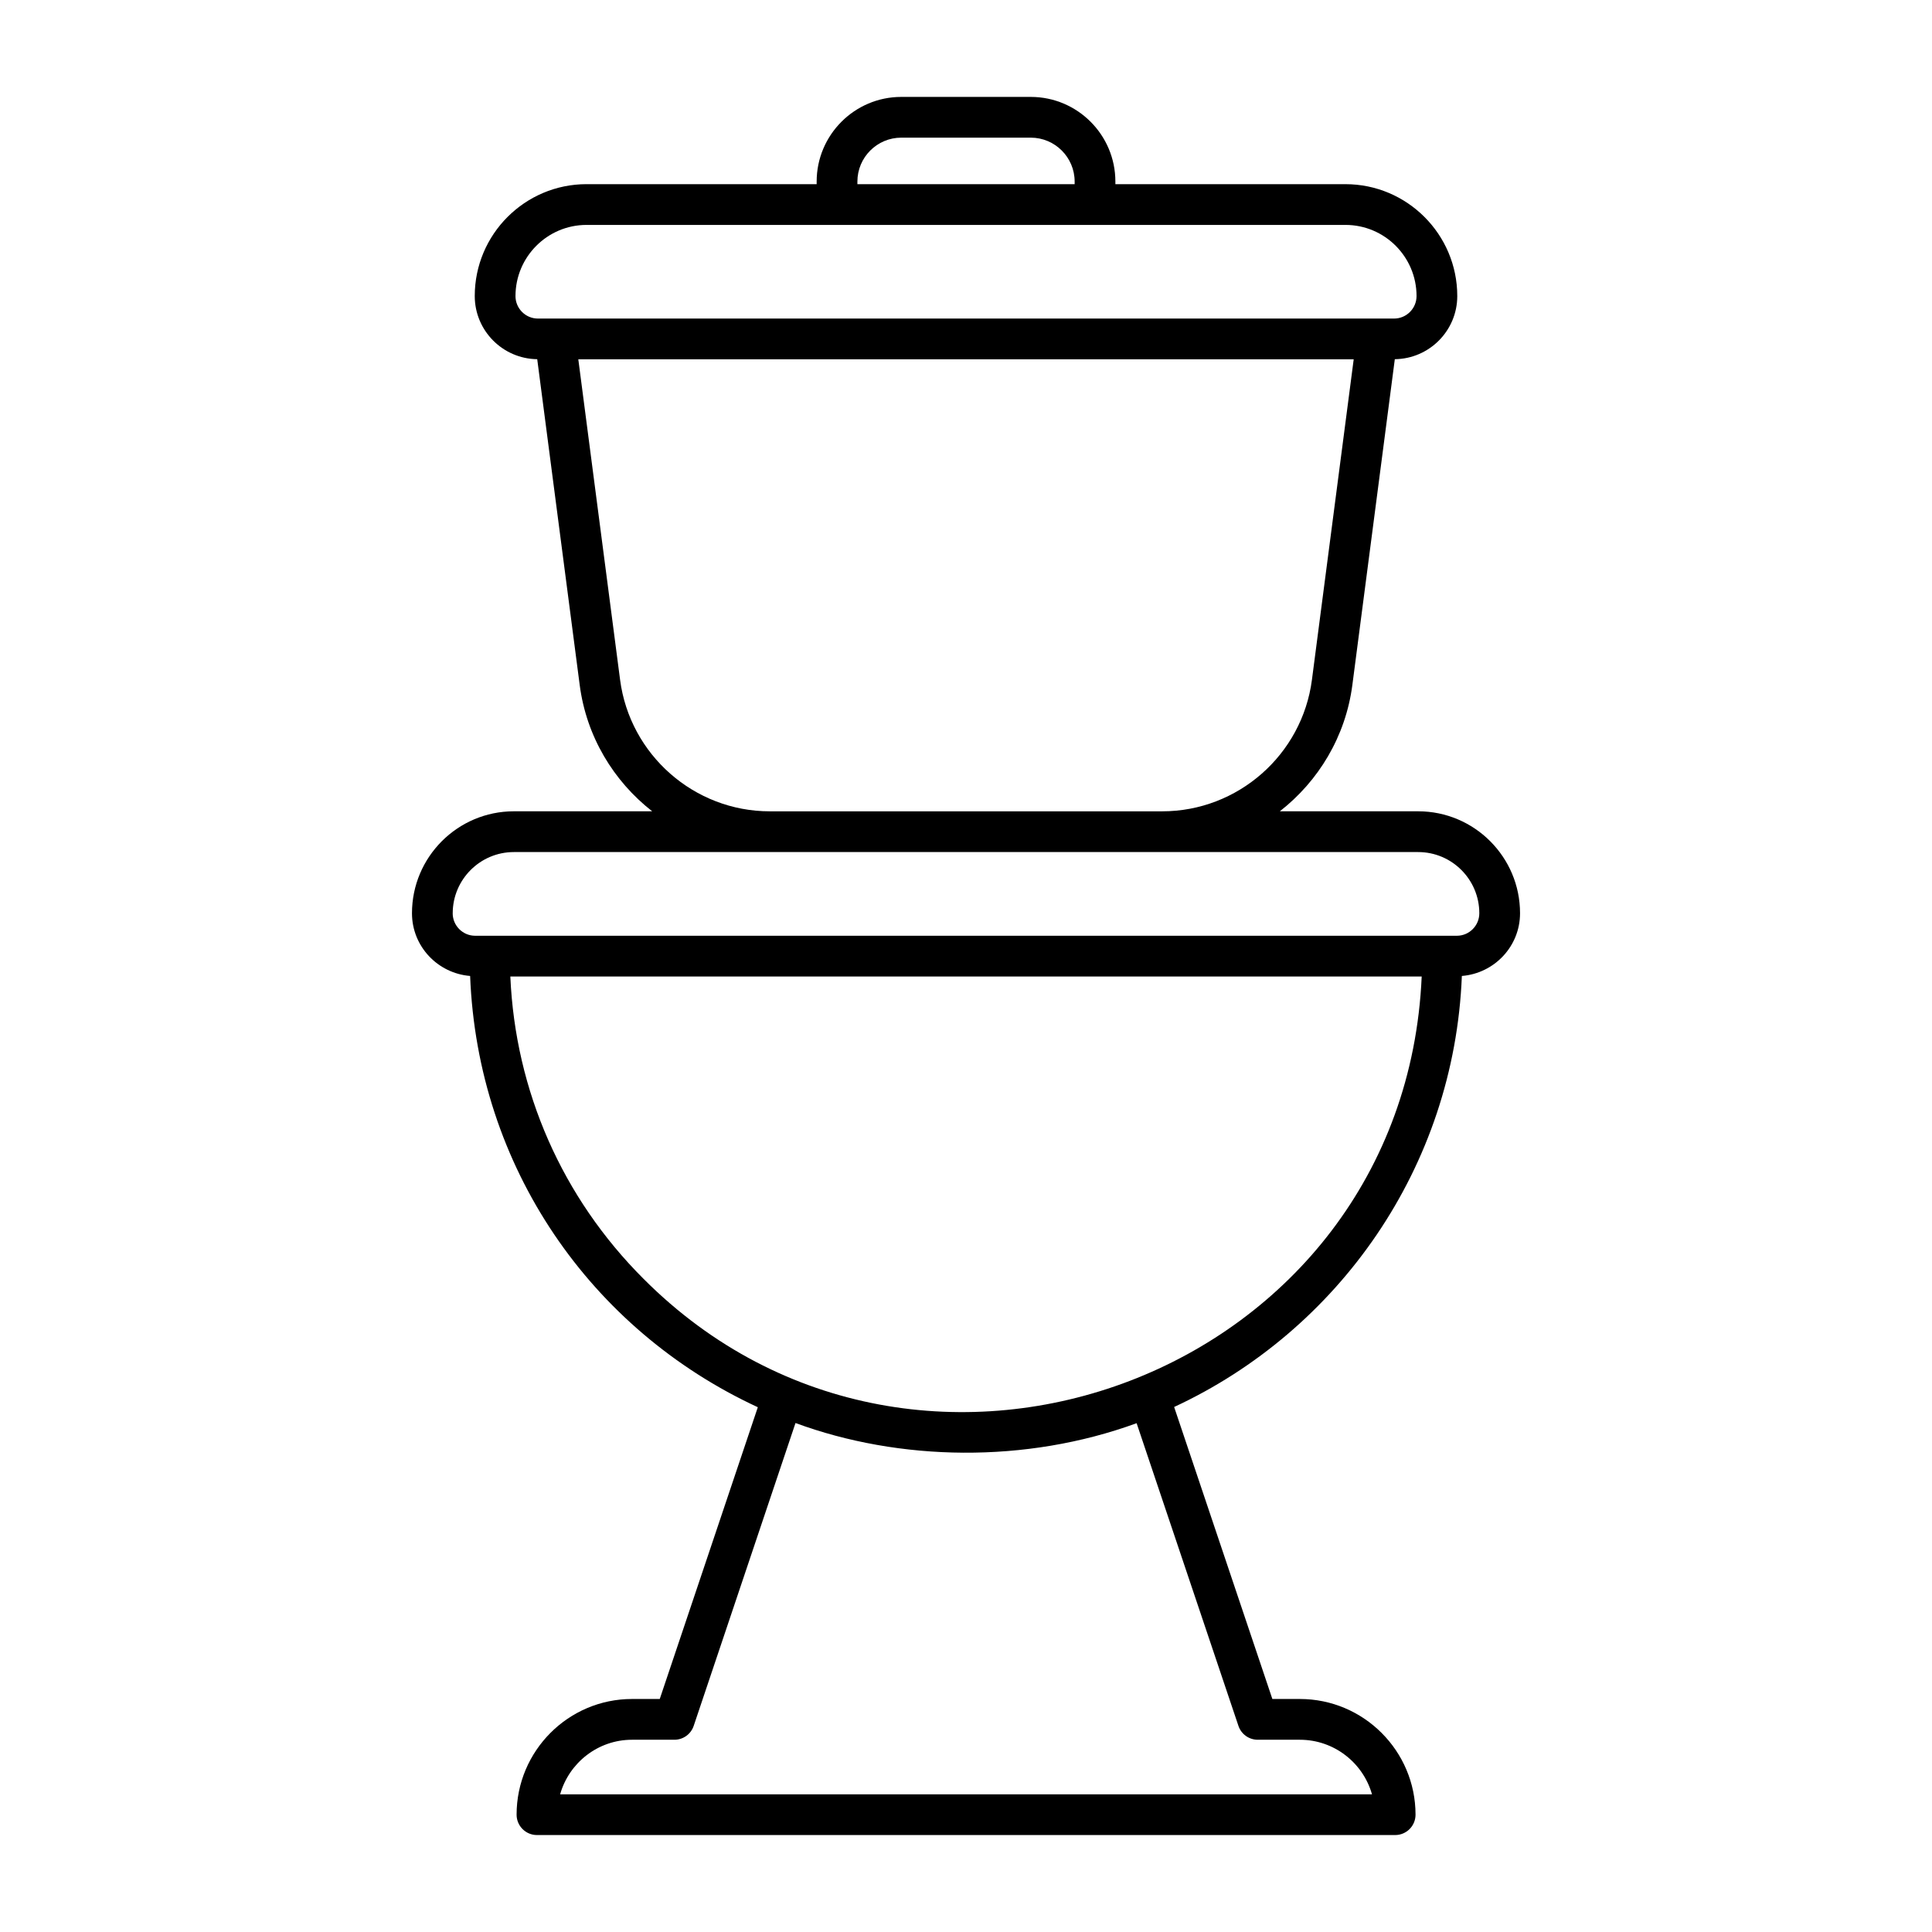 <?xml version="1.0" encoding="UTF-8"?>
<!-- Uploaded to: ICON Repo, www.svgrepo.com, Generator: ICON Repo Mixer Tools -->
<svg fill="#000000" width="800px" height="800px" version="1.1" viewBox="144 144 512 512" xmlns="http://www.w3.org/2000/svg">
 <path d="m531.41 402.64c8.605-0.691 15.418-7.84 15.418-16.625 0-14.895-12.109-27.012-26.996-27.012h-36.664c10.238-7.988 17.434-19.797 19.219-33.461l11.254-86.352c9.141-0.109 16.551-7.566 16.551-16.734 0-16.348-13.293-29.648-29.633-29.648l-60.973-0.004v-0.688c0-12.371-10.055-22.434-22.426-22.434h-34.312c-12.363 0-22.426 10.066-22.426 22.434v0.688h-60.98c-16.34 0-29.629 13.301-29.629 29.648 0 9.172 7.414 16.633 16.555 16.738l11.258 86.348c1.781 13.664 8.977 25.477 19.211 33.465h-36.668c-14.883 0-26.992 12.117-26.992 27.012 0 8.785 6.809 15.93 15.41 16.625 1.98 50.602 31.883 93.754 76.242 114.29l-25.988 77.32h-7.348c-16.863 0-30.59 13.754-30.59 30.66 0 2.981 2.418 5.398 5.398 5.398h227.43c2.981 0 5.398-2.418 5.398-5.398 0-16.902-13.754-30.66-30.66-30.66h-7.281l-26.031-77.383c43.582-20.234 74.234-63.559 76.25-114.23zm-160.19-210.52c0-6.418 5.215-11.641 11.629-11.641h34.312c6.418 0 11.633 5.223 11.633 11.641v0.688h-57.574zm-90.609 30.34c0-10.395 8.449-18.855 18.832-18.855h201.12c10.387 0 18.836 8.457 18.836 18.855 0 3.285-2.672 5.961-5.953 5.961h-226.89c-3.285 0-5.949-2.676-5.949-5.961zm27.719 101.69-11.074-84.934h205.49l-11.07 84.934c-2.586 19.875-19.645 34.859-39.668 34.859h-104.01c-20.023 0-37.078-14.984-39.668-34.859zm-44.355 61.871c0-8.941 7.269-16.215 16.199-16.215h239.66c8.934 0 16.199 7.273 16.199 16.215 0 3.289-2.672 5.965-5.953 5.965h-260.16c-3.285-0.004-5.953-2.676-5.953-5.965zm181.24 135.14 26.984 80.215c0.738 2.195 2.797 3.676 5.117 3.676h11.16c9.082 0 16.762 6.129 19.117 14.465h-215.15c2.352-8.336 10-14.465 19.051-14.465h11.227c2.32 0 4.379-1.48 5.117-3.68l26.98-80.258c27.523 10.148 60.969 10.805 90.398 0.047zm-130.67-38.258c-21.562-21.527-33.98-49.805-35.301-80.121h241.52c-4.644 105.56-133.02 153.55-206.22 80.121z"/>
</svg>